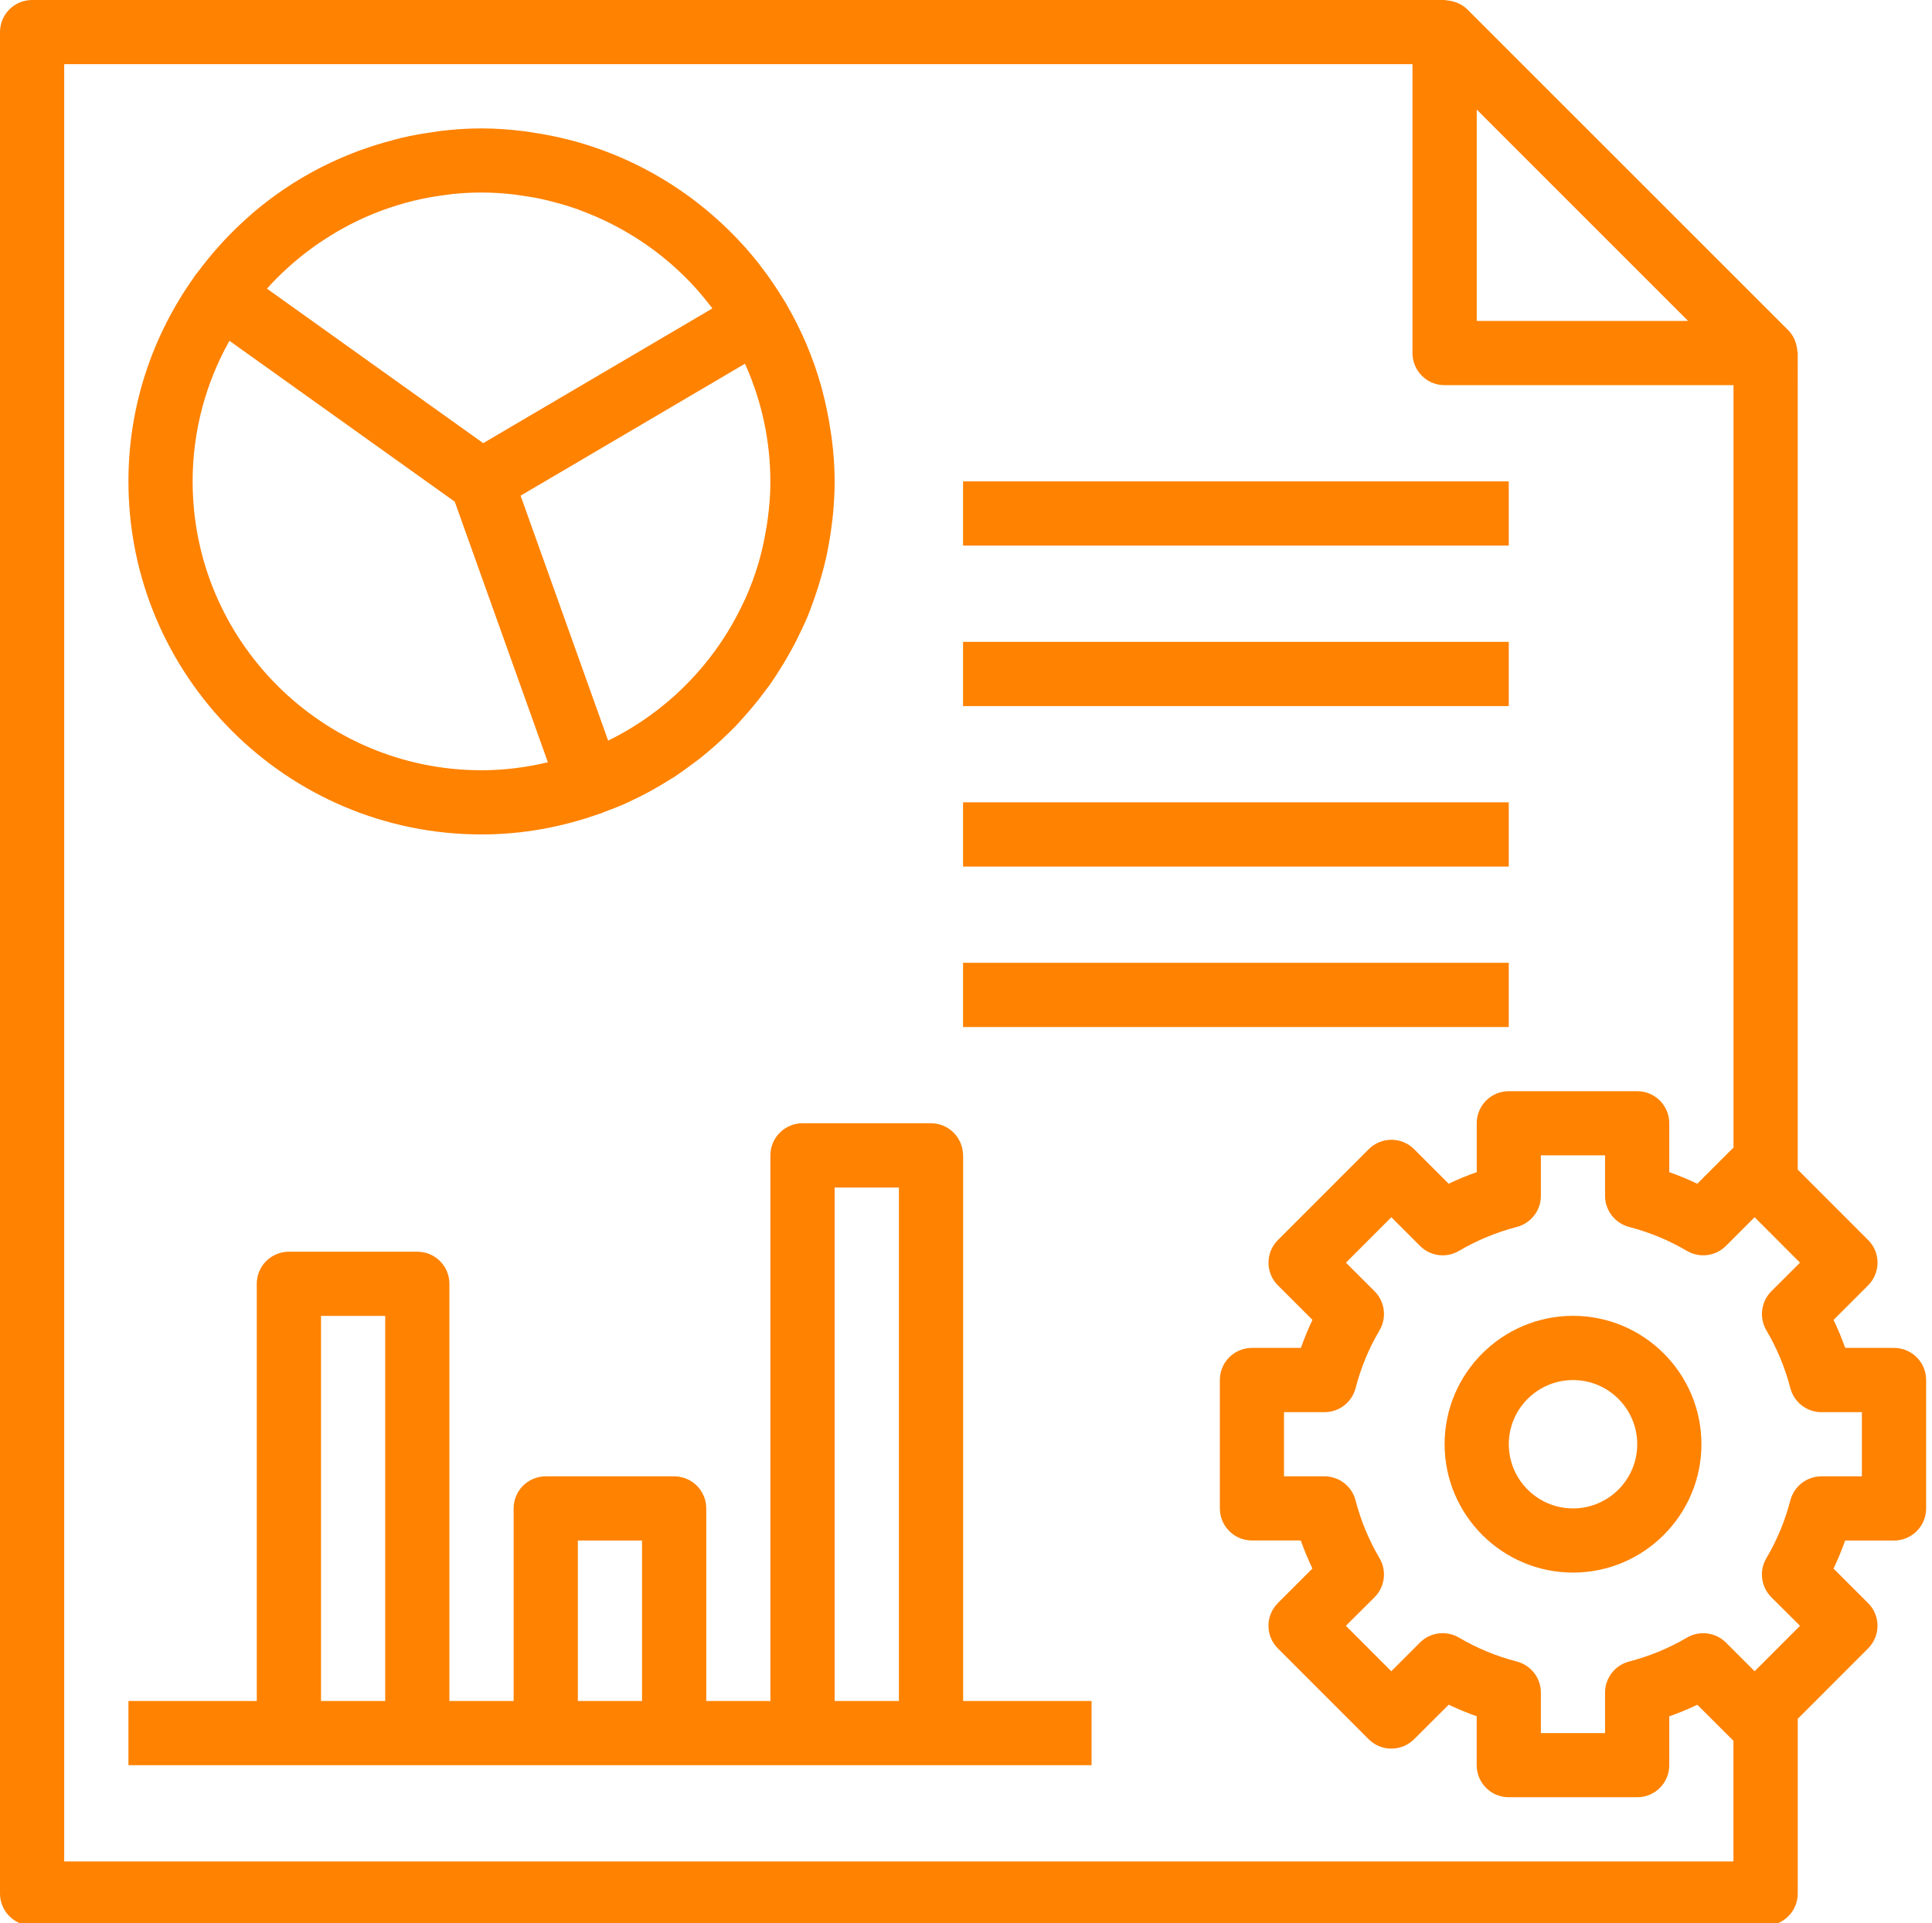 <?xml version="1.0" encoding="utf-8"?>
<!-- Generator: Adobe Illustrator 16.0.0, SVG Export Plug-In . SVG Version: 6.00 Build 0)  -->
<!DOCTYPE svg PUBLIC "-//W3C//DTD SVG 1.1//EN" "http://www.w3.org/Graphics/SVG/1.1/DTD/svg11.dtd">
<svg version="1.1" id="Layer_1" xmlns="http://www.w3.org/2000/svg" xmlns:xlink="http://www.w3.org/1999/xlink" x="0px" y="0px"
	 width="37.531px" height="37.366px" viewBox="0 0 37.531 37.366" enable-background="new 0 0 37.531 37.366" xml:space="preserve">
<path fill="#FF8200" d="M18.708,22.45c0-0.344-0.279-0.624-0.624-0.624H15.59c-0.345,0-0.624,0.28-0.624,0.624v10.602H13.72V29.31
	c0-0.345-0.279-0.623-0.624-0.623h-2.494c-0.345,0-0.624,0.278-0.624,0.623v3.742H8.73v-8.107c0-0.345-0.279-0.623-0.624-0.623
	H5.612c-0.344,0-0.624,0.278-0.624,0.623v8.107H2.495v1.247h3.118h2.495h2.495h2.494h2.495h2.495h3.118v-1.247h-2.495V22.45z
	 M6.236,33.052v-7.483h1.247v7.483H6.236z M11.225,33.052v-3.118h1.247v3.118H11.225z M16.214,33.052v-9.978h1.248v9.978H16.214z"/>
<path fill="#FF8200" d="M9.354,16.214c0.805,0,1.575-0.146,2.292-0.402c0.004-0.001,0.009,0,0.014-0.002
	c0.024-0.008,0.047-0.019,0.07-0.029c0.143-0.053,0.283-0.107,0.421-0.168c0.019-0.009,0.038-0.019,0.058-0.028
	c0.28-0.128,0.549-0.275,0.807-0.439c0.027-0.018,0.056-0.033,0.083-0.05c0.103-0.067,0.2-0.139,0.299-0.211
	c0.062-0.046,0.123-0.091,0.184-0.137c0.091-0.072,0.18-0.146,0.267-0.222c0.061-0.053,0.12-0.107,0.179-0.162
	c0.084-0.08,0.168-0.158,0.249-0.241c0.049-0.051,0.094-0.104,0.142-0.156c0.157-0.172,0.306-0.353,0.445-0.541
	c0.036-0.048,0.073-0.095,0.107-0.144c0.07-0.1,0.135-0.204,0.2-0.308c0.038-0.061,0.076-0.122,0.112-0.185
	c0.06-0.104,0.119-0.21,0.175-0.318c0.033-0.066,0.064-0.133,0.097-0.2c0.052-0.109,0.104-0.217,0.149-0.33
	c0.035-0.084,0.063-0.171,0.095-0.256c0.06-0.168,0.115-0.337,0.163-0.511c0.03-0.107,0.059-0.214,0.083-0.324
	c0.02-0.087,0.037-0.174,0.053-0.264c0.024-0.126,0.042-0.255,0.059-0.385c0.009-0.074,0.02-0.146,0.026-0.221
	c0.018-0.206,0.031-0.415,0.031-0.625c0-0.284-0.022-0.563-0.057-0.837c-0.008-0.064-0.02-0.127-0.029-0.191
	c-0.035-0.232-0.082-0.46-0.14-0.685c-0.012-0.045-0.022-0.091-0.035-0.136c-0.159-0.564-0.387-1.098-0.676-1.593
	c-0.006-0.01-0.01-0.022-0.017-0.033c-0.009-0.016-0.021-0.031-0.031-0.047c-0.138-0.229-0.288-0.45-0.452-0.661
	c-0.014-0.018-0.026-0.036-0.04-0.054c-0.358-0.454-0.773-0.86-1.232-1.211c-0.014-0.01-0.028-0.021-0.042-0.032
	c-0.679-0.51-1.453-0.896-2.292-1.128c-0.041-0.012-0.082-0.021-0.123-0.032c-0.223-0.057-0.45-0.103-0.682-0.137
	c-0.061-0.009-0.121-0.021-0.182-0.028C9.913,2.517,9.636,2.495,9.354,2.495c-0.263,0-0.521,0.018-0.777,0.047
	c-0.06,0.007-0.118,0.019-0.178,0.027c-0.201,0.028-0.4,0.063-0.596,0.109C7.746,2.692,7.688,2.708,7.631,2.723
	c-0.202,0.053-0.4,0.113-0.594,0.184C6.992,2.922,6.946,2.938,6.902,2.956C6.683,3.04,6.47,3.134,6.262,3.239
	C6.244,3.249,6.226,3.256,6.208,3.266C5.739,3.508,5.303,3.803,4.905,4.143c-0.027,0.023-0.053,0.05-0.082,0.074
	C4.661,4.36,4.505,4.512,4.357,4.669C4.316,4.713,4.276,4.758,4.235,4.804C4.096,4.96,3.965,5.122,3.84,5.291
	C3.82,5.318,3.796,5.342,3.776,5.37C3.773,5.375,3.772,5.38,3.769,5.386C2.97,6.507,2.495,7.875,2.495,9.354
	C2.495,13.137,5.572,16.214,9.354,16.214z M3.742,9.354c0-0.992,0.261-1.923,0.715-2.732l4.377,3.126l1.809,5.064
	c-0.415,0.098-0.844,0.155-1.288,0.155C6.259,14.967,3.742,12.449,3.742,9.354z M5.23,5.56c0.104-0.113,0.213-0.222,0.326-0.326
	c0.028-0.026,0.057-0.053,0.086-0.078c0.119-0.105,0.243-0.206,0.37-0.3c0.024-0.018,0.049-0.038,0.074-0.055
	c0.139-0.099,0.281-0.192,0.428-0.279c0.016-0.01,0.033-0.021,0.049-0.03C6.723,4.4,6.885,4.316,7.052,4.241
	c0.007-0.003,0.014-0.007,0.021-0.01c0.176-0.079,0.357-0.149,0.54-0.209l0,0C7.798,3.961,7.984,3.91,8.175,3.869
	c0.002-0.001,0.003-0.001,0.005-0.001C8.361,3.829,8.543,3.8,8.728,3.779C8.74,3.778,8.752,3.774,8.765,3.773
	c0.194-0.021,0.391-0.032,0.59-0.032c0.211,0,0.42,0.014,0.628,0.037c0.042,0.005,0.082,0.013,0.124,0.019
	c0.17,0.023,0.341,0.052,0.508,0.092c0.034,0.008,0.066,0.017,0.1,0.026c0.178,0.044,0.354,0.097,0.527,0.159
	C11.26,4.082,11.28,4.089,11.3,4.097c0.797,0.298,1.523,0.773,2.115,1.394c0.002,0.002,0.004,0.005,0.007,0.008
	c0.141,0.147,0.271,0.304,0.396,0.467c0.006,0.009,0.013,0.018,0.021,0.027L9.387,8.611L5.186,5.609
	C5.2,5.593,5.215,5.577,5.23,5.56z M14.915,10.077c-0.007,0.056-0.017,0.111-0.025,0.167c-0.034,0.211-0.078,0.419-0.135,0.624
	c-0.006,0.023-0.012,0.046-0.019,0.069c-0.071,0.239-0.157,0.473-0.259,0.699c-0.005,0.013-0.012,0.025-0.019,0.038
	c-0.098,0.214-0.209,0.422-0.333,0.621c-0.012,0.02-0.023,0.039-0.036,0.058c-0.264,0.416-0.583,0.796-0.947,1.131
	c-0.021,0.019-0.041,0.037-0.061,0.055c-0.373,0.332-0.791,0.618-1.249,0.843c-0.006,0.003-0.012,0.006-0.018,0.009l-1.701-4.76
	l0.751-0.441l3.608-2.123c0.324,0.719,0.493,1.5,0.493,2.288C14.967,9.598,14.946,9.839,14.915,10.077z"/>
<rect x="18.708" y="9.354" fill="#FF8200" width="10.601" height="1.247"/>
<rect x="18.708" y="12.472" fill="#FF8200" width="10.601" height="1.248"/>
<rect x="18.708" y="15.59" fill="#FF8200" width="10.601" height="1.248"/>
<rect x="18.708" y="18.708" fill="#FF8200" width="10.601" height="1.248"/>
<path fill="#FF8200" d="M30.558,25.568c-1.376,0-2.495,1.119-2.495,2.494s1.119,2.495,2.495,2.495c1.375,0,2.494-1.12,2.494-2.495
	S31.933,25.568,30.558,25.568z M30.558,29.31c-0.688,0-1.248-0.559-1.248-1.247c0-0.688,0.56-1.247,1.248-1.247
	c0.688,0,1.247,0.56,1.247,1.247C31.805,28.751,31.245,29.31,30.558,29.31z"/>
<path fill="#FF8200" d="M36.793,26.191h-0.948c-0.066-0.185-0.142-0.367-0.226-0.544l0.671-0.671
	c0.117-0.118,0.183-0.276,0.183-0.441s-0.065-0.325-0.183-0.44l-1.367-1.368V6.86c0-0.014-0.008-0.025-0.008-0.038
	c-0.004-0.057-0.015-0.11-0.032-0.164c-0.007-0.019-0.012-0.038-0.02-0.057c-0.031-0.067-0.068-0.129-0.123-0.183l-6.236-6.236
	c-0.054-0.054-0.116-0.091-0.182-0.122c-0.02-0.009-0.039-0.014-0.06-0.021c-0.052-0.018-0.104-0.028-0.16-0.032
	C28.09,0.007,28.076,0,28.063,0H0.624C0.279,0,0,0.279,0,0.624v36.169c0,0.345,0.279,0.624,0.624,0.624h33.675
	c0.345,0,0.624-0.279,0.624-0.624v-3.395l1.366-1.367c0.118-0.117,0.183-0.275,0.183-0.441c0-0.164-0.064-0.324-0.183-0.44
	l-0.671-0.671c0.085-0.177,0.159-0.359,0.226-0.545h0.949c0.345,0,0.624-0.279,0.624-0.624v-2.494
	C37.417,26.471,37.138,26.191,36.793,26.191z M28.687,2.129l4.106,4.107h-4.106V2.129z M33.676,36.17H1.247V1.247h26.192V6.86
	c0,0.344,0.278,0.624,0.623,0.624h5.613v14.817c-0.012,0.01-0.021,0.02-0.032,0.029l-0.671,0.671
	c-0.177-0.084-0.358-0.159-0.545-0.225v-0.95c0-0.344-0.278-0.623-0.623-0.623H29.31c-0.345,0-0.623,0.279-0.623,0.623v0.95
	c-0.187,0.064-0.368,0.141-0.545,0.225l-0.671-0.671c-0.245-0.244-0.638-0.244-0.882,0l-1.764,1.765
	c-0.118,0.116-0.183,0.275-0.183,0.44s0.064,0.324,0.183,0.441l0.671,0.671c-0.085,0.177-0.159,0.359-0.225,0.544h-0.95
	c-0.345,0-0.624,0.279-0.624,0.624v2.494c0,0.345,0.279,0.624,0.624,0.624h0.948c0.066,0.186,0.142,0.368,0.226,0.545l-0.671,0.671
	c-0.117,0.118-0.183,0.276-0.183,0.44c0,0.166,0.065,0.325,0.183,0.441l1.764,1.765c0.243,0.243,0.638,0.243,0.882,0l0.672-0.671
	c0.177,0.084,0.358,0.159,0.544,0.225v0.949c0,0.345,0.278,0.624,0.623,0.624h2.494c0.347,0,0.624-0.279,0.624-0.624V33.35
	c0.187-0.065,0.368-0.141,0.545-0.225l0.672,0.671c0.011,0.01,0.021,0.02,0.03,0.029v2.345H33.676z M36.17,28.687h-0.787
	c-0.285,0-0.532,0.192-0.604,0.468c-0.103,0.396-0.259,0.773-0.466,1.123c-0.144,0.244-0.104,0.557,0.097,0.758l0.557,0.555
	l-0.882,0.883l-0.557-0.557c-0.201-0.2-0.513-0.239-0.758-0.096c-0.35,0.206-0.727,0.361-1.123,0.464
	c-0.274,0.071-0.467,0.319-0.467,0.604v0.787h-1.247v-0.787c0-0.285-0.192-0.532-0.468-0.604c-0.396-0.103-0.773-0.258-1.122-0.464
	c-0.244-0.144-0.558-0.106-0.759,0.096l-0.557,0.557l-0.882-0.883l0.557-0.555c0.201-0.201,0.241-0.514,0.097-0.758
	c-0.206-0.35-0.363-0.728-0.466-1.123c-0.07-0.275-0.317-0.468-0.603-0.468h-0.787v-1.247h0.787c0.285,0,0.532-0.192,0.604-0.468
	c0.102-0.396,0.258-0.773,0.465-1.123c0.144-0.245,0.104-0.557-0.096-0.758l-0.557-0.556l0.882-0.883l0.557,0.557
	c0.2,0.202,0.514,0.241,0.757,0.097c0.35-0.206,0.727-0.362,1.123-0.465c0.274-0.071,0.468-0.319,0.468-0.604V22.45h1.247v0.787
	c0,0.284,0.193,0.532,0.468,0.604c0.396,0.103,0.772,0.259,1.122,0.465c0.244,0.144,0.557,0.104,0.758-0.097l0.557-0.557
	l0.882,0.883l-0.557,0.556c-0.201,0.201-0.24,0.513-0.097,0.758c0.207,0.35,0.363,0.727,0.466,1.123
	c0.071,0.275,0.319,0.468,0.604,0.468h0.786V28.687z"/>
</svg>
